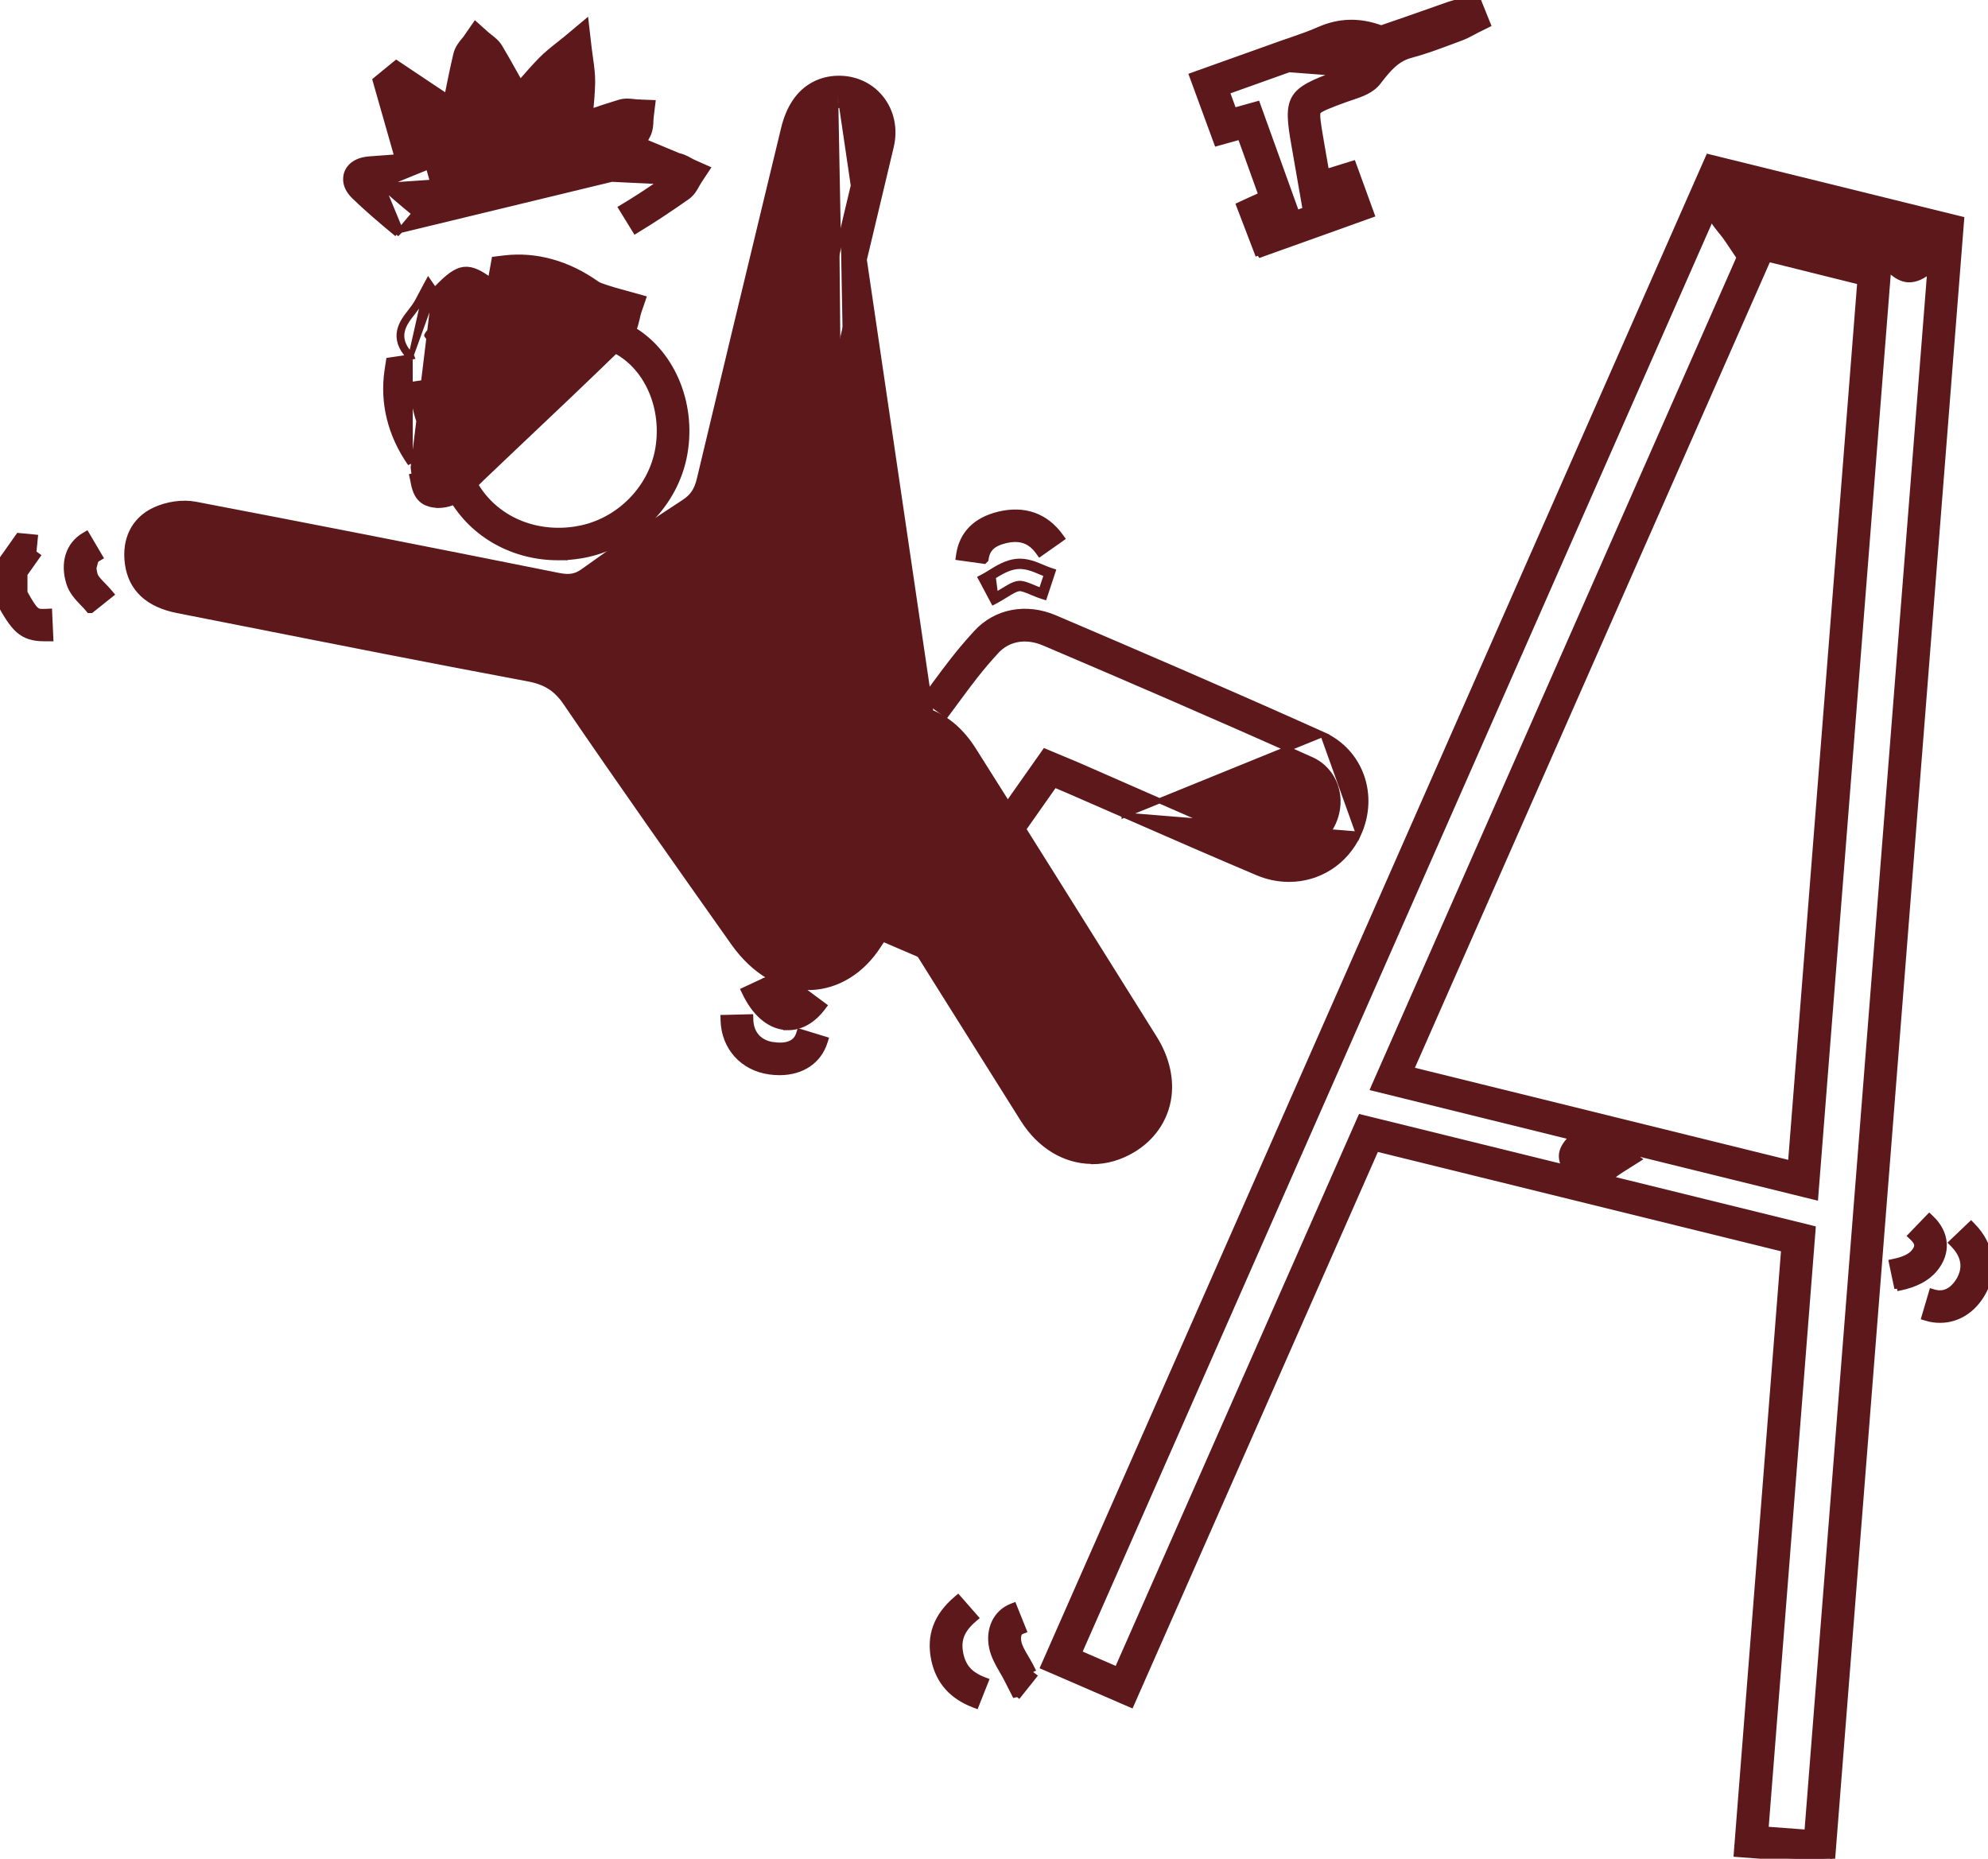 <svg width="77" height="72" viewBox="0 0 77 72" fill="none" xmlns="http://www.w3.org/2000/svg">
<g clip-path="url(#clip0_89_280)">
<path d="M-0.035 23.341L-0.035 23.342C0.239 23.835 0.452 24.188 0.708 24.414C0.972 24.647 1.275 24.74 1.71 24.741V24.741H1.711H1.711H1.711H1.712H1.712H1.712H1.713H1.713H1.713H1.713H1.714H1.714H1.714H1.715H1.715H1.715H1.715H1.716H1.716H1.716H1.717H1.717H1.717H1.717H1.718H1.718H1.718H1.719H1.719H1.719H1.72H1.72H1.72H1.72H1.721H1.721H1.721H1.722H1.722H1.722H1.723H1.723H1.723H1.723H1.724H1.724H1.724H1.725H1.725H1.725H1.726H1.726H1.726H1.726H1.727H1.727H1.727H1.728H1.728H1.728H1.729H1.729H1.729H1.729H1.73H1.73H1.73H1.731H1.731H1.731H1.732H1.732H1.732H1.732H1.733H1.733H1.733H1.734H1.734H1.734H1.735H1.735H1.735H1.735H1.736H1.736H1.736H1.737H1.737H1.737H1.738H1.738H1.738H1.738H1.739H1.739H1.739H1.74H1.74H1.74H1.741H1.741H1.741H1.741H1.742H1.742H1.742H1.743H1.743H1.743H1.744H1.744H1.744H1.744H1.745H1.745H1.745H1.746H1.746H1.746H1.746H1.747H1.747H1.747H1.748H1.748H1.748H1.749H1.749H1.749H1.749H1.75H1.75H1.75H1.751H1.751H1.751H1.751H1.752H1.752H1.752H1.753H1.753H1.753H1.754H1.754H1.754H1.754H1.755H1.755H1.755H1.756H1.756H1.756H1.756H1.757H1.757H1.757H1.758H1.758H1.758H1.759H1.759H1.759H1.759H1.76H1.76H1.76H1.761H1.761H1.761H1.762H1.762H1.762H1.762H1.763H1.763H1.763H1.764H1.764H1.764H1.764H1.765H1.765H1.765H1.766H1.766H1.766H1.766H1.767H1.767H1.767H1.768H1.768H1.768H1.769H1.769H1.769H1.769H1.77H1.77H1.77H1.771H1.771H1.771H1.771H1.772H1.772H1.772H1.773H1.773H1.773H1.774H1.774H1.774H1.774H1.775H1.775H1.775H1.776H1.776H1.776H1.776H1.777H1.777H1.777H1.778H1.778H1.778H1.779H1.779H1.779H1.779H1.78H1.78H1.78H1.781H1.781H1.781H1.781H1.782H1.782H1.782H1.783H1.783H1.783H1.783H1.784H1.784H1.784H1.785H1.785H1.785H1.786H1.786H1.786H1.786H1.787H1.787H1.787H1.788H1.788H1.788H1.788H1.789H1.789H1.789H1.79H1.79H1.79H1.79H1.791H1.791H1.791H1.792H1.792H1.792H1.793H1.793H1.793H1.793H1.794H1.794H1.794H1.795H1.795H1.795H1.795H1.796H1.796H1.796H1.797H1.797H1.797H1.798H1.798H1.798H1.798H1.799H1.799H1.799H1.8H1.8H1.8H1.8H1.801H1.801H1.801H1.802H1.802H1.802H1.803H1.803H1.803H1.803H1.804H1.804H1.804H1.805H1.805H1.805H1.805H1.806H1.806H1.806H1.807H1.807H1.807H1.807H1.808H1.808H1.808H1.809H1.809H1.809H1.81H1.81H1.81H1.81H1.811H1.811H1.811H1.812H1.812H1.812H1.812H1.813H1.813H1.813H1.814H1.814H1.814H1.815H1.815H1.815H1.815H1.816H1.816H1.816H1.817H1.817H1.817H1.817H1.818H1.818H1.818H1.819H1.819H1.819H1.82H1.82H1.82H1.82H1.821H1.821H1.821H1.822H1.822H1.822H1.823H1.823H1.823H1.823H1.824H1.824H1.824H1.825H1.825H1.825H1.825H1.826H1.826H1.826H1.827H1.827H1.827H1.828H1.828H1.828H1.828H1.829H1.829H1.829H1.83H1.83H1.83H1.831H1.831H1.831H1.831H1.832H1.832H1.832H1.833H1.833H1.833H1.833H1.834H1.834H1.834H1.835H1.835H1.835H1.836H1.836H1.836H1.836H1.837H1.837H1.837H1.838H1.838H1.838H1.839H1.839H1.839H1.839H1.84H1.84H1.84H1.841H1.841H1.841H1.842H1.842H1.842H1.842H1.843H1.843H1.843H1.844H1.844H1.844H1.845H1.845H1.845H1.845H1.846H1.846H1.846H1.847H1.847H1.847H1.848H1.848H1.848H1.848H1.849H1.849H1.849H1.85H1.85H1.85H1.851H1.851H1.851H1.851H1.852H1.852H1.852H1.853H1.853H1.853H1.854H1.854H1.854H1.854H1.855H1.855H1.855H1.856H1.856H1.856H1.857H1.857H1.857H1.858H1.858H1.858H1.858H1.859H1.859H1.859H1.86H1.86H1.86H1.861H1.861H1.861H1.861H1.862H1.862H1.862H1.967L1.962 24.637L1.923 23.778L1.919 23.678L1.819 23.683C1.583 23.694 1.499 23.693 1.408 23.62C1.357 23.58 1.302 23.514 1.227 23.401C1.156 23.293 1.073 23.148 0.964 22.954V22.239L1.41 21.608L1.467 21.527L1.387 21.469L1.308 21.412L1.358 20.908L1.368 20.808L1.268 20.798L0.774 20.751L0.716 20.745L0.682 20.793L-0.082 21.875L-0.1 21.901V21.932V23.199V23.224L-0.088 23.247L-0.035 23.341Z" fill="#5C181B" stroke="#5C181B" stroke-width="0.2"/>
<path d="M73.287 8.917L68.387 7.708C68.442 7.82 68.483 7.948 68.483 8.083C68.483 8.399 68.308 8.644 68.128 8.865L72.889 10.048C72.832 9.913 72.814 9.777 72.843 9.642M73.287 8.917L72.843 9.642M73.287 8.917C73.066 9.119 72.897 9.39 72.843 9.642M73.287 8.917L72.843 9.642C72.843 9.642 72.843 9.642 72.843 9.642M70.871 72.1L70.971 72.107L70.979 72.008L75.971 8.572L75.978 8.488L75.895 8.467L66.249 6.089L66.168 6.069L66.134 6.146L40.438 64.477L40.397 64.569L40.49 64.609L43.724 66.009L43.815 66.048L43.855 65.957L53.284 44.566L53.284 44.566L53.311 44.505L69.088 48.393L67.258 71.73L67.251 71.83L67.351 71.838L70.871 72.1ZM70.332 46.268L73.149 10.423C73.194 10.468 73.25 10.522 73.315 10.575C73.463 10.695 73.673 10.824 73.908 10.836L73.909 10.836C74.239 10.85 74.502 10.677 74.747 10.498L69.988 70.974L68.399 70.856L70.219 47.667L70.225 47.583L70.143 47.562L62.357 45.645C62.385 45.623 62.414 45.602 62.443 45.58L62.445 45.579C62.552 45.494 62.67 45.406 62.81 45.319L62.81 45.319L63.348 44.98L63.474 44.9L63.353 44.813L63.038 44.589L70.208 46.357L70.323 46.385L70.332 46.268ZM67.422 9.82L67.438 9.798L53.231 42.047L53.184 42.156L53.299 42.184L60.882 44.055C60.822 44.108 60.777 44.155 60.751 44.183L60.75 44.185C60.557 44.402 60.456 44.626 60.482 44.858C60.494 44.973 60.534 45.094 60.594 45.212L52.778 43.287L52.697 43.267L52.663 43.343L43.265 64.661L41.803 64.028L66.292 8.431C66.311 8.475 66.334 8.518 66.358 8.559C66.431 8.683 66.525 8.801 66.617 8.915C66.622 8.922 66.628 8.929 66.633 8.936L66.634 8.936C66.642 8.947 66.651 8.958 66.661 8.97C66.741 9.069 66.827 9.174 66.906 9.294L66.906 9.294L67.258 9.818L67.339 9.938L67.422 9.82ZM61.608 44.821C61.62 44.83 61.631 44.839 61.644 44.848C61.641 44.85 61.638 44.852 61.635 44.854C61.626 44.844 61.616 44.833 61.607 44.822C61.608 44.822 61.608 44.822 61.608 44.821ZM74.01 9.722C73.999 9.73 73.988 9.738 73.978 9.745C73.977 9.744 73.975 9.742 73.973 9.741C73.981 9.731 73.989 9.721 73.997 9.712C74.001 9.715 74.006 9.719 74.01 9.722ZM72.036 10.925L69.352 45.053L54.663 41.43L68.492 10.043L72.036 10.925ZM67.379 8.099C67.372 8.11 67.363 8.121 67.355 8.132C67.351 8.128 67.348 8.123 67.344 8.118C67.354 8.11 67.364 8.102 67.374 8.094C67.376 8.095 67.378 8.097 67.379 8.099Z" fill="#5C181B" stroke="#5C181B" stroke-width="0.2"/>
<path d="M32.453 3.034C32.149 3.038 31.723 3.109 31.322 3.39C30.918 3.672 30.55 4.159 30.352 4.978L30.352 4.978L29.714 7.622C28.833 11.271 27.956 14.92 27.087 18.569C27.035 18.785 26.967 18.951 26.873 19.089C26.78 19.227 26.657 19.343 26.488 19.453C25.219 20.278 23.945 21.151 22.594 22.122L22.594 22.122C22.447 22.229 22.313 22.29 22.168 22.316C22.022 22.343 21.857 22.335 21.647 22.294C16.251 21.212 11.775 20.336 7.568 19.533C7.077 19.439 6.469 19.524 5.979 19.756C5.187 20.128 4.81 20.895 4.937 21.834L4.937 21.834C5.002 22.32 5.2 22.72 5.528 23.026C5.855 23.331 6.306 23.537 6.87 23.649L6.87 23.649L9.114 24.091L9.115 24.091L9.346 24.137C12.986 24.857 16.743 25.6 20.446 26.293L20.446 26.293C20.796 26.358 21.068 26.457 21.299 26.604C21.529 26.75 21.723 26.949 21.91 27.222C24.029 30.331 26.211 33.419 28.323 36.406L28.401 36.517L28.401 36.517C29.204 37.652 30.262 38.278 31.376 38.251L31.376 38.251C32.431 38.224 33.402 37.618 34.046 36.603L34.046 36.602C34.25 36.276 34.5 35.965 34.769 35.634L34.769 35.634L34.769 35.635L34.77 35.635L34.77 35.635L34.77 35.636L34.77 35.636L34.77 35.636L34.771 35.637L34.771 35.637L34.771 35.637L34.771 35.638L34.772 35.638L34.772 35.638L34.772 35.639L34.772 35.639L34.773 35.639L34.773 35.64L34.773 35.64L34.773 35.64L34.773 35.641L34.774 35.641L34.774 35.642L34.774 35.642L34.774 35.642L34.775 35.643L34.775 35.643L34.775 35.643L34.775 35.644L34.776 35.644L34.776 35.644L34.776 35.645L34.776 35.645L34.776 35.645L34.777 35.646L34.777 35.646L34.777 35.646L34.777 35.647L34.778 35.647L34.778 35.648L34.778 35.648L34.778 35.648L34.779 35.648L34.779 35.649L34.779 35.649L34.779 35.65L34.779 35.65L34.78 35.65L34.78 35.651L34.78 35.651L34.78 35.651L34.781 35.652L34.781 35.652L34.781 35.652L34.781 35.653L34.782 35.653L34.782 35.654L34.782 35.654L34.782 35.654L34.782 35.654L34.783 35.655L34.783 35.655L34.783 35.656L34.783 35.656L34.783 35.656L34.784 35.657L34.784 35.657L34.784 35.657L34.785 35.658L34.785 35.658L34.785 35.658L34.785 35.659L34.785 35.659L34.786 35.66L34.786 35.66L34.786 35.66L34.786 35.66L34.786 35.661L34.787 35.661L34.787 35.662L34.787 35.662L34.787 35.662L34.788 35.663L34.788 35.663L34.788 35.663L34.788 35.664L34.789 35.664L34.789 35.664L34.789 35.665L34.789 35.665L34.789 35.665L34.79 35.666L34.79 35.666L34.79 35.666L34.79 35.667L34.791 35.667L34.791 35.668L34.791 35.668L34.791 35.668L34.792 35.669L34.792 35.669L34.792 35.669L34.792 35.67L34.792 35.67L34.793 35.67L34.793 35.671L34.793 35.671L34.793 35.671L34.794 35.672L34.794 35.672L34.794 35.672L34.794 35.673L34.794 35.673L34.795 35.673L34.795 35.674L34.795 35.674L34.795 35.675L34.796 35.675L34.796 35.675L34.796 35.676L34.796 35.676L34.797 35.676L34.797 35.677L34.797 35.677L34.797 35.677L34.797 35.678L34.798 35.678L34.798 35.678L34.798 35.679L34.798 35.679L34.799 35.679L34.799 35.68L34.799 35.68L34.799 35.681L34.8 35.681L34.8 35.681L34.8 35.682L34.8 35.682L34.8 35.682L34.801 35.683L34.801 35.683L34.801 35.683L34.801 35.684L34.802 35.684L34.802 35.684L34.802 35.685L34.802 35.685L34.803 35.685L34.803 35.686L34.803 35.686L34.803 35.687L34.803 35.687L34.804 35.687L34.804 35.688L34.804 35.688L34.804 35.688L34.805 35.689L34.805 35.689L34.805 35.689L34.805 35.69L34.806 35.69L34.806 35.69L34.806 35.691L34.806 35.691L34.806 35.691L34.807 35.692L34.807 35.692L34.807 35.693L34.807 35.693L34.808 35.693L34.808 35.694L34.808 35.694L34.808 35.694L34.809 35.695L34.809 35.695L34.809 35.695L34.809 35.696L34.809 35.696L34.81 35.696L34.81 35.697L34.81 35.697L34.81 35.697L34.811 35.698L34.811 35.698L36.442 38.303C37.501 39.994 38.561 41.681 39.624 43.368C40.276 44.404 41.252 44.975 42.275 44.986L42.288 44.995H42.318C42.85 44.995 43.389 44.843 43.898 44.534L43.898 44.534C44.624 44.091 45.102 43.414 45.251 42.621L45.251 42.621C45.395 41.845 45.205 40.996 44.73 40.231L44.73 40.231C41.977 35.827 39.746 32.268 37.701 29.031L37.701 29.031C37.262 28.338 36.695 27.841 36.054 27.589L32.455 3.134M32.453 3.034C32.453 3.034 32.453 3.034 32.453 3.034L32.455 3.134M32.453 3.034C32.453 3.034 32.453 3.034 32.453 3.034L32.455 3.134M32.453 3.034C33.103 3.02 33.71 3.29 34.112 3.783L34.112 3.783C34.533 4.298 34.682 4.987 34.519 5.677C33.902 8.283 33.277 10.889 32.648 13.49M32.455 3.134C33.076 3.121 33.653 3.378 34.035 3.846C34.434 4.336 34.578 4.993 34.421 5.654C33.805 8.259 33.18 10.865 32.55 13.467M32.648 13.49L32.55 13.467M32.648 13.49C32.648 13.49 32.648 13.49 32.648 13.49M32.648 13.49L32.648 13.49M32.55 13.467L32.648 13.49M32.55 13.467L31.808 16.558C31.762 16.747 31.719 16.935 31.677 17.124L32.648 13.49M32.648 13.49L31.905 16.581L31.905 16.581C31.859 16.769 31.817 16.956 31.775 17.145C31.753 17.239 31.732 17.334 31.71 17.43M32.648 13.49L31.71 17.43M31.71 17.43C31.563 18.086 31.406 18.772 31.205 19.437C31.147 19.628 31.134 19.78 31.166 19.93C31.198 20.083 31.279 20.244 31.425 20.449C31.425 20.449 31.425 20.449 31.425 20.449L31.343 20.507C32.355 21.916 33.364 23.359 34.347 24.767L31.71 17.43ZM37.265 37.799L37.35 37.745L35.713 35.14L35.713 35.139C35.625 35.001 35.533 34.862 35.42 34.699C35.42 34.699 35.42 34.698 35.42 34.698L34.925 33.965V33.69L34.746 33.921L34.377 34.398L34.377 34.398L34.376 34.399C34.273 34.537 34.168 34.666 34.063 34.796C34.032 34.834 34.001 34.873 33.97 34.911L33.968 34.914C33.67 35.281 33.385 35.633 33.134 36.028M37.265 37.799L30.746 7.862C30.548 8.687 30.349 9.512 30.151 10.337C29.472 13.16 28.793 15.981 28.124 18.804C27.962 19.489 27.635 19.962 27.07 20.329C25.817 21.144 24.555 22.01 23.214 22.971L23.214 22.971C22.677 23.353 22.123 23.46 21.426 23.323L21.426 23.323C16.03 22.241 11.559 21.365 7.357 20.562L7.357 20.562C7.089 20.511 6.711 20.563 6.425 20.7L6.424 20.701C6.241 20.786 6.116 20.909 6.044 21.066C5.97 21.225 5.946 21.429 5.981 21.682L5.981 21.683C6.006 21.87 6.06 22.051 6.208 22.209C6.357 22.367 6.613 22.513 7.065 22.603L9.31 23.045L9.31 23.045C13.017 23.779 16.854 24.534 20.631 25.242L20.631 25.243C21.601 25.427 22.25 25.836 22.783 26.62C24.927 29.761 27.132 32.881 29.268 35.899L29.186 35.957L29.268 35.899C29.872 36.754 30.613 37.191 31.342 37.179C32.021 37.163 32.675 36.75 33.134 36.028M37.265 37.799L37.35 37.745C37.58 38.112 37.81 38.478 38.04 38.845C38.869 40.167 39.699 41.489 40.532 42.807L40.532 42.807C40.886 43.37 41.338 43.724 41.819 43.863C42.3 44.001 42.821 43.929 43.325 43.62L43.325 43.62C43.798 43.334 44.092 42.915 44.186 42.417C44.281 41.901 44.155 41.334 43.809 40.775C41.057 36.371 38.826 32.816 36.781 29.58L36.781 29.58C36.333 28.869 35.738 28.478 35.115 28.446C34.48 28.418 33.831 28.759 33.298 29.446L33.298 29.446C32.977 29.858 32.661 30.269 32.344 30.681L32.343 30.682L32.343 30.682L31.939 31.206L31.879 31.284L31.8 31.225L31.11 30.705L31.029 30.644L31.091 30.564L31.494 30.041C31.653 29.834 31.812 29.627 31.972 29.42C32.132 29.213 32.291 29.006 32.449 28.8L32.45 28.799C33.148 27.903 34.044 27.393 34.994 27.384L33.901 25.819L33.901 25.819C32.807 24.248 31.674 22.63 30.542 21.046C30.212 20.588 29.902 19.988 30.171 19.117C30.359 18.497 30.509 17.843 30.655 17.206L30.66 17.184L30.66 17.183L30.66 17.183C30.725 16.896 30.79 16.608 30.86 16.324C30.86 16.324 30.86 16.323 30.86 16.323L31.602 13.233L31.602 13.233C32.232 10.632 32.857 8.03 33.473 5.425L33.473 5.424C33.563 5.051 33.488 4.694 33.277 4.443L33.276 4.442C33.082 4.203 32.791 4.064 32.474 4.084L32.47 4.084L32.47 4.084C32.362 4.086 32.164 4.09 31.957 4.227C31.752 4.362 31.523 4.639 31.384 5.218L31.384 5.218L30.746 7.862L37.265 37.799ZM33.134 36.028C33.135 36.028 33.135 36.028 33.135 36.028L33.219 36.082L33.134 36.028Z" fill="#5C181B" stroke="#5C181B" stroke-width="0.2"/>
<path d="M43.541 31.576L43.541 31.575C42.791 31.245 42.041 30.919 41.29 30.593L41.289 30.593C41.214 30.56 41.135 30.527 41.054 30.494C40.986 30.465 40.916 30.436 40.847 30.406L39.726 32.001L39.669 32.082L39.587 32.026L38.875 31.536L38.792 31.479L38.85 31.396L40.422 29.164L40.468 29.098L40.542 29.129L41.158 29.387C41.211 29.409 41.264 29.431 41.316 29.452C41.455 29.51 41.59 29.567 41.723 29.623L41.724 29.623C42.475 29.95 43.227 30.28 43.978 30.611L44.148 30.686C45.779 31.401 47.46 32.138 49.121 32.839L49.121 32.839C50.118 33.26 51.197 32.847 51.639 31.88C52.083 30.909 51.703 29.829 50.79 29.42L50.79 29.42C47.11 27.768 43.494 26.214 40.443 24.913L40.442 24.913C39.733 24.61 39.047 24.736 38.593 25.228C37.966 25.912 37.596 26.413 37.083 27.108L37.076 27.117L37.076 27.117L36.707 27.616L36.648 27.695L36.568 27.637L35.869 27.126L35.788 27.066L35.847 26.985L36.216 26.488C36.216 26.488 36.216 26.488 36.216 26.488C36.729 25.792 37.14 25.239 37.808 24.509L37.808 24.509C38.577 23.672 39.752 23.452 40.868 23.931C43.925 25.236 47.546 26.79 51.237 28.448L43.541 31.576ZM43.541 31.576C43.7 31.645 43.859 31.715 44.019 31.785C45.557 32.457 47.134 33.147 48.7 33.808C49.107 33.981 49.52 34.061 49.924 34.061H49.933C51.066 34.061 52.113 33.416 52.62 32.311L52.62 32.311M43.541 31.576L52.62 32.311M52.62 32.311C53.305 30.804 52.706 29.107 51.237 28.448L52.62 32.311Z" fill="#5C181B" stroke="#5C181B" stroke-width="0.2"/>
<path d="M16.839 11.24L16.928 11.148L16.928 11.148C17.138 10.932 17.318 10.764 17.486 10.645C17.654 10.526 17.814 10.454 17.983 10.437C18.294 10.405 18.599 10.566 18.995 10.858L19.129 10.114L19.142 10.041L19.215 10.032L19.537 9.993L19.537 9.993C20.767 9.848 22.002 10.196 23.113 10.985C23.199 11.043 23.335 11.091 23.499 11.143C23.499 11.143 23.499 11.143 23.499 11.143L23.581 11.169L23.582 11.169L23.582 11.169C23.727 11.217 23.87 11.256 24.019 11.297C24.055 11.307 24.092 11.317 24.129 11.327L24.129 11.327L24.824 11.52L24.926 11.549L24.892 11.649L24.744 12.077C24.72 12.155 24.699 12.236 24.682 12.319L24.682 12.322L24.682 12.322L24.68 12.328C24.621 12.585 24.546 12.907 24.299 13.152L24.298 13.152C22.834 14.578 21.332 16.003 19.873 17.381L18.672 18.523L18.452 18.74C18.239 18.959 18.006 19.19 17.718 19.372C17.518 19.5 17.238 19.577 16.97 19.577H16.929L16.924 19.572C16.746 19.566 16.57 19.524 16.422 19.433L16.421 19.432C16.105 19.232 16.038 18.865 15.992 18.612L15.99 18.602L15.99 18.599L15.99 18.599C15.982 18.547 15.969 18.491 15.957 18.441C15.957 18.441 15.957 18.441 15.957 18.441L16.054 18.416C16.033 18.337 16.023 18.251 16.013 18.165C16.011 18.144 16.009 18.124 16.006 18.103L16.839 11.24ZM16.839 11.24L16.683 11.014L16.59 10.88L16.512 11.024L16.174 11.66L16.174 11.66C16.092 11.814 15.988 11.95 15.88 12.087L15.88 12.087L15.876 12.092C15.735 12.271 15.543 12.515 15.48 12.809C15.414 13.117 15.492 13.462 15.85 13.831M16.839 11.24L15.924 13.763M15.924 13.763C15.242 13.063 15.672 12.514 15.958 12.149C16.067 12.011 16.175 11.87 16.262 11.707L16.548 11.171L16.518 11.128L15.924 13.763ZM15.924 13.763C15.934 13.773 15.945 13.794 15.955 13.821L15.853 13.836M15.853 13.836C15.852 13.835 15.852 13.834 15.851 13.833C15.851 13.832 15.85 13.831 15.85 13.831M15.853 13.836C15.855 13.841 15.858 13.848 15.862 13.858C15.87 13.878 15.877 13.904 15.885 13.932M15.853 13.836L15.127 13.943L15.054 13.954L15.043 14.027L14.995 14.34L14.995 14.341C14.806 15.603 15.118 16.856 15.889 17.959C15.888 17.955 15.888 17.953 15.888 17.953C15.888 17.953 15.888 17.953 15.888 17.954L15.885 13.932M15.85 13.831C15.851 13.831 15.851 13.832 15.852 13.833L15.852 13.833L15.853 13.834C15.853 13.834 15.852 13.833 15.852 13.833C15.85 13.831 15.849 13.829 15.849 13.829C15.849 13.829 15.849 13.83 15.85 13.831ZM15.885 13.932L15.142 14.042L15.885 13.932ZM16.475 19.348C16.197 19.172 16.136 18.846 16.088 18.584L16.965 19.473C16.788 19.473 16.614 19.434 16.475 19.348ZM16.014 14.879L17.101 14.72L17.219 14.703L17.182 14.59L17.022 14.107C17.004 14.047 16.99 13.982 16.974 13.914C16.972 13.904 16.97 13.893 16.968 13.883L16.967 13.882C16.966 13.875 16.964 13.867 16.962 13.859C16.908 13.623 16.84 13.327 16.616 13.097L16.616 13.097C16.567 13.046 16.542 13.012 16.53 12.992C16.53 12.991 16.53 12.991 16.531 12.99C16.541 12.971 16.555 12.948 16.574 12.92C16.587 12.901 16.602 12.881 16.617 12.861C16.715 13.001 16.825 13.136 16.968 13.249C17.241 13.469 17.585 13.433 17.821 13.408L17.827 13.407L17.827 13.407L17.829 13.407C17.89 13.399 17.959 13.395 18.007 13.395H18.485H18.595L18.584 13.286L18.541 12.818V12.818V12.818V12.817V12.817V12.817V12.816V12.816V12.816V12.815V12.815V12.815V12.814V12.814V12.814V12.813V12.813V12.813V12.812V12.812V12.812V12.811V12.811V12.811V12.81V12.81V12.81V12.809V12.809V12.809V12.808V12.808V12.808V12.807V12.807V12.807V12.806V12.806V12.806V12.805V12.805V12.805V12.804V12.804V12.804V12.803V12.803V12.803V12.802V12.802V12.802V12.801V12.801V12.801V12.8V12.8V12.8V12.799V12.799V12.799V12.798V12.798V12.798V12.797V12.797V12.797V12.796V12.796V12.796V12.795V12.795V12.795V12.794V12.794V12.794V12.793V12.793V12.793V12.792V12.792V12.792V12.791V12.791V12.791V12.79V12.79V12.79V12.789V12.789V12.789V12.788V12.788V12.788V12.787V12.787V12.787V12.786V12.786V12.786V12.785V12.785V12.785V12.784V12.784V12.784V12.783V12.783V12.783V12.782V12.782V12.782V12.781V12.781V12.781V12.78V12.78V12.78V12.779V12.779V12.779V12.778V12.778V12.778V12.777V12.777V12.777V12.776V12.776V12.776V12.775V12.775V12.775V12.774V12.774V12.774V12.773V12.773V12.773V12.772V12.772V12.771V12.771V12.771V12.771V12.77V12.77V12.77V12.769V12.769V12.768V12.768V12.768V12.768V12.767V12.767V12.766V12.766V12.766V12.765V12.765V12.765V12.764V12.764V12.764V12.763V12.763V12.763V12.762V12.762V12.762V12.761V12.761V12.761V12.76V12.76V12.76V12.759V12.759V12.759V12.758V12.758V12.758V12.757V12.757V12.757V12.756V12.756V12.756V12.755V12.755V12.755V12.754V12.754V12.754V12.753V12.753V12.753V12.752V12.752V12.752V12.751V12.751V12.751V12.75V12.75V12.749V12.749V12.749V12.748V12.748V12.748V12.748V12.747V12.747V12.746V12.746V12.746V12.745V12.745V12.745V12.744V12.744V12.744V12.743V12.743V12.743V12.742V12.742V12.742V12.741V12.741V12.741V12.74V12.74V12.74V12.739V12.739V12.739V12.738V12.738V12.738V12.737V12.737V12.737V12.736V12.736V12.736V12.735V12.735V12.735V12.734V12.734V12.734V12.733V12.733V12.732V12.732V12.732V12.732V12.731V12.731V12.73V12.73V12.73V12.729V12.729V12.729V12.729V12.728V12.728V12.727V12.727V12.727V12.726V12.726V12.726V12.725V12.725V12.725V12.724V12.724V12.724V12.723V12.723V12.723V12.722V12.722V12.722V12.721V12.721V12.721V12.72V12.72V12.72V12.719V12.719V12.719V12.718V12.718V12.718V12.717V12.717V12.717V12.716V12.716V12.716V12.715V12.715V12.715V12.714V12.714V12.713V12.713V12.713V12.713V12.712V12.712V12.711V12.711V12.711V12.71V12.71V12.71V12.71V12.709V12.709V12.709V12.708V12.708V12.707V12.707V12.707V12.706V12.706V12.706V12.705V12.705V12.705V12.704V12.704V12.704V12.703V12.703V12.703V12.702V12.702V12.702V12.701V12.701V12.701V12.7V12.7V12.7V12.699V12.699V12.699V12.698V12.698V12.698V12.697V12.697V12.697V12.696V12.696V12.696V12.695V12.695V12.695V12.694V12.694V12.694V12.693V12.693V12.693V12.692V12.692V12.692V12.691V12.691V12.691V12.69V12.69V12.69V12.689V12.689V12.689V12.688V12.688V12.688V12.687V12.687V12.687V12.686V12.686V12.686V12.685V12.685V12.685V12.684V12.684V12.684V12.683V12.683V12.682V12.682V12.682V12.681V12.681V12.681V12.681V12.68V12.68V12.68V12.679V12.679V12.678V12.678V12.678V12.678V12.677V12.677V12.677V12.676V12.676V12.675V12.675V12.675V12.675V12.674V12.674V12.674V12.673V12.673V12.672V12.672V12.672V12.671V12.671V12.671V12.671V12.67V12.67V12.669V12.669V12.669V12.668V12.668V12.668V12.668V12.667V12.667V12.667V12.666V12.666V12.666V12.665V12.665V12.665V12.664V12.664V12.664V12.663V12.663V12.663V12.662V12.662V12.662V12.661V12.661V12.661V12.66V12.66V12.66V12.659V12.659V12.659V12.658V12.658V12.658V12.657V12.657V12.657V12.656V12.656V12.656V12.655V12.655V12.655V12.654V12.654V12.654V12.653V12.653V12.653V12.652V12.652V12.652V12.651V12.651L18.541 12.644C18.541 12.454 18.541 12.191 18.398 11.948C18.301 11.781 18.177 11.64 18.058 11.516C18.061 11.512 18.065 11.509 18.068 11.506C18.072 11.509 18.076 11.511 18.081 11.514C18.113 11.533 18.151 11.558 18.193 11.587C18.276 11.646 18.368 11.715 18.437 11.769L18.437 11.769L18.438 11.769C18.665 11.942 18.934 11.978 19.127 12.003C19.188 12.012 19.245 12.02 19.296 12.032C19.296 12.032 19.296 12.032 19.296 12.032L19.743 12.135L19.845 12.158L19.864 12.055L20.049 11.018C20.885 11.001 21.701 11.284 22.49 11.844C22.704 11.998 22.939 12.075 23.14 12.141C23.148 12.144 23.156 12.147 23.164 12.149L23.242 12.175C23.355 12.213 23.469 12.247 23.585 12.28C23.58 12.298 23.574 12.316 23.568 12.332C23.561 12.353 23.554 12.37 23.548 12.383C23.543 12.392 23.541 12.396 23.54 12.397C22.16 13.741 20.742 15.085 19.361 16.393C19.283 16.467 19.206 16.54 19.128 16.614L19.128 16.614L17.925 17.756L17.925 17.756L17.924 17.757C17.899 17.781 17.874 17.806 17.848 17.832C17.794 17.884 17.737 17.939 17.684 17.995C17.496 18.185 17.327 18.355 17.144 18.472C17.13 18.48 17.102 18.49 17.066 18.499C17.063 18.5 17.06 18.501 17.057 18.502C17.049 18.467 17.043 18.433 17.038 18.405L17.038 18.405L17.037 18.399C17.031 18.372 17.025 18.343 17.019 18.314C17.009 18.268 17 18.221 16.989 18.178C16.978 18.132 16.974 18.077 16.97 18.016L16.97 18.014L16.97 18.014L16.969 18.012C16.969 18.005 16.968 17.997 16.967 17.99C16.951 17.819 16.928 17.585 16.778 17.372C16.234 16.593 15.972 15.74 16.014 14.879Z" fill="#5C181B" stroke="#5C181B" stroke-width="0.2"/>
<path d="M17.427 19.19L17.515 19.141L18.271 18.716L18.357 18.667L18.407 18.753C19.169 20.078 20.715 20.763 22.358 20.482L22.358 20.481C23.931 20.214 25.214 18.937 25.48 17.386C25.747 15.815 25.078 14.265 23.868 13.606L23.779 13.558L23.828 13.47L24.245 12.719L24.293 12.632L24.38 12.679C25.995 13.557 26.873 15.568 26.528 17.562C26.186 19.553 24.547 21.178 22.535 21.524L22.535 21.524C22.231 21.576 21.927 21.603 21.628 21.603L17.427 19.19ZM17.427 19.19L17.478 19.278C18.321 20.743 19.89 21.602 21.624 21.603L17.427 19.19Z" fill="#5C181B" stroke="#5C181B" stroke-width="0.2"/>
<path d="M52.957 2.021C52.992 2.031 53.026 2.042 53.061 2.054C52.907 2.222 52.761 2.405 52.611 2.597C52.537 2.695 52.292 2.777 52.082 2.847C52.07 2.851 52.058 2.855 52.047 2.859L49.685 2.679C49.854 2.619 50.024 2.559 50.197 2.498C50.238 2.484 50.279 2.47 50.32 2.456C50.711 2.319 51.111 2.18 51.5 2.009M52.957 2.021C52.982 1.993 53.007 1.966 53.032 1.939C52.492 1.767 52.002 1.791 51.5 2.009M52.957 2.021C52.811 2.182 52.672 2.356 52.532 2.536L52.531 2.537C52.523 2.548 52.504 2.564 52.469 2.585C52.435 2.606 52.392 2.626 52.343 2.647C52.253 2.684 52.15 2.719 52.05 2.752C52.038 2.756 52.026 2.76 52.015 2.764L52.015 2.764L52.014 2.765L52.013 2.765C51.927 2.795 51.84 2.825 51.741 2.859L51.741 2.859L51.739 2.86C51.3 3.02 50.956 3.156 50.696 3.298C50.434 3.44 50.247 3.593 50.13 3.794C50.013 3.995 49.972 4.232 49.979 4.526C49.986 4.819 50.04 5.179 50.121 5.632C50.121 5.632 50.121 5.632 50.121 5.632L50.516 7.899L50.535 8.011L50.644 7.977L51.76 7.632L51.779 7.684L49.353 8.553L49.329 8.488L50.091 8.14L50.175 8.102L50.144 8.015L48.737 4.109L48.706 4.021L48.617 4.046L47.794 4.275L47.53 3.555L49.719 2.773C49.719 2.773 49.719 2.773 49.719 2.773C49.888 2.713 50.057 2.653 50.23 2.593L50.23 2.593C50.271 2.579 50.312 2.564 50.354 2.55C50.744 2.414 51.147 2.273 51.54 2.101M52.957 2.021C52.457 1.871 52.004 1.899 51.54 2.101M51.5 2.009L51.54 2.101C51.54 2.101 51.54 2.101 51.54 2.101M51.5 2.009L51.54 2.101C51.54 2.101 51.54 2.101 51.54 2.101M51.379 6.645L51.173 5.457C51.173 5.457 51.173 5.456 51.173 5.456C51.166 5.418 51.16 5.38 51.154 5.343C51.109 5.084 51.072 4.862 51.052 4.687C51.04 4.586 51.035 4.504 51.037 4.441C51.039 4.375 51.049 4.343 51.056 4.331C51.063 4.319 51.088 4.293 51.147 4.258C51.203 4.223 51.278 4.186 51.374 4.144C51.565 4.061 51.822 3.966 52.129 3.854L52.129 3.854C52.197 3.829 52.273 3.804 52.352 3.778L52.352 3.778C52.36 3.775 52.368 3.773 52.376 3.77C52.712 3.658 53.126 3.52 53.385 3.186L53.385 3.186C53.798 2.648 54.114 2.285 54.647 2.144L54.647 2.144C55.182 2.001 55.694 1.811 56.188 1.626L56.189 1.626L56.566 1.485C56.742 1.422 56.895 1.342 57.039 1.264C57.039 1.264 57.039 1.264 57.039 1.264L57.123 1.219L57.206 1.175L57.561 1L57.644 0.959L57.609 0.873L57.24 -0.042L57.208 -0.123L57.123 -0.101L56.577 0.04C56.428 0.075 56.278 0.114 56.131 0.163L56.131 0.163L56.129 0.163C55.962 0.221 55.796 0.28 55.63 0.339L55.63 0.339C55.463 0.398 55.298 0.457 55.131 0.515L55.13 0.515C54.658 0.683 54.185 0.846 53.708 1.009L53.708 1.009L53.705 1.01C53.671 1.022 53.616 1.042 53.566 1.059C53.54 1.067 53.517 1.074 53.5 1.079C53.497 1.08 53.495 1.081 53.492 1.081C52.667 0.778 51.885 0.794 51.108 1.132L51.108 1.132L51.107 1.132C50.749 1.292 50.38 1.419 49.985 1.556C49.949 1.568 49.914 1.58 49.879 1.592C49.7 1.653 49.526 1.713 49.351 1.778L46.252 2.885L46.157 2.919L46.192 3.014L47.095 5.474L47.127 5.56L47.216 5.535L48.034 5.307L48.839 7.546L48.063 7.902L47.978 7.942L48.011 8.029L48.693 9.811L48.76 9.785L48.816 9.873L53.048 8.358L53.143 8.324L53.109 8.23L52.449 6.414L52.416 6.324L52.325 6.352L51.379 6.645Z" fill="#5C181B" stroke="#5C181B" stroke-width="0.2"/>
<path d="M15.513 8.922L15.434 9L15.421 9.013L15.349 8.947L15.3 9.006C14.674 8.49 14.172 8.051 13.727 7.623L13.727 7.623C13.532 7.435 13.439 7.253 13.405 7.09C13.372 6.927 13.398 6.793 13.428 6.704L13.429 6.702L13.429 6.702C13.462 6.608 13.53 6.484 13.667 6.377C13.803 6.27 14.002 6.184 14.287 6.159L14.287 6.159C14.581 6.134 14.879 6.113 15.182 6.092C15.247 6.087 15.312 6.083 15.377 6.078L14.547 3.166L14.529 3.102L14.579 3.061L15.291 2.477L15.349 2.43L15.41 2.471L17.309 3.74C17.311 3.73 17.314 3.72 17.316 3.71C17.427 3.159 17.533 2.632 17.658 2.106L17.658 2.106C17.716 1.862 17.866 1.678 17.974 1.55L17.976 1.547L17.976 1.547C18.009 1.511 18.039 1.473 18.061 1.438L18.064 1.433L18.064 1.433L18.346 1.025L18.411 0.932L18.495 1.007L18.863 1.337C18.895 1.365 18.932 1.393 18.971 1.423L18.972 1.424C18.976 1.427 18.981 1.431 18.985 1.434C19.104 1.526 19.259 1.646 19.37 1.834C19.582 2.191 19.785 2.554 19.998 2.936C20.047 3.024 20.097 3.112 20.147 3.202C20.408 2.902 20.661 2.613 20.931 2.334L20.931 2.334C21.157 2.102 21.405 1.905 21.639 1.721C21.689 1.68 21.739 1.64 21.789 1.6L21.789 1.6C21.839 1.561 21.888 1.521 21.938 1.481C21.938 1.481 21.938 1.481 21.938 1.481L22.558 0.962L22.7 0.843L22.721 1.028L22.813 1.83L22.813 1.832L22.813 1.832C22.821 1.915 22.833 1.997 22.846 2.082C22.852 2.125 22.858 2.169 22.864 2.214C22.866 2.229 22.869 2.244 22.87 2.258C22.912 2.553 22.956 2.867 22.952 3.191L22.952 3.192C22.944 3.567 22.913 3.938 22.876 4.324C23.256 4.193 23.62 4.072 23.991 3.961C24.201 3.898 24.401 3.92 24.551 3.937C24.56 3.938 24.568 3.939 24.577 3.94C24.601 3.942 24.62 3.945 24.637 3.947C24.663 3.95 24.683 3.952 24.706 3.952H24.709L24.709 3.953L25.178 3.97L25.287 3.974L25.274 4.082L25.218 4.54C25.216 4.558 25.215 4.578 25.214 4.601L25.214 4.603C25.213 4.624 25.212 4.648 25.209 4.672C25.205 4.827 25.196 5.034 25.095 5.239L25.095 5.239C24.978 5.47 24.852 5.697 24.721 5.93C25.227 5.954 25.699 5.978 26.168 6.013L26.168 6.013C26.4 6.032 26.585 6.132 26.721 6.21M15.513 8.922L26.722 6.211C26.722 6.211 26.722 6.211 26.721 6.21M15.513 8.922L15.504 8.915L15.983 8.345L16.048 8.268L15.97 8.204C15.517 7.833 15.135 7.504 14.796 7.191M15.513 8.922L14.796 7.191M26.721 6.21C26.739 6.22 26.759 6.23 26.779 6.241L26.78 6.241C26.799 6.251 26.819 6.262 26.838 6.272L27.299 6.477L27.407 6.525L27.342 6.623L27.064 7.044L27.064 7.045C27.041 7.079 27.021 7.114 27 7.154L26.999 7.157L26.999 7.157C26.996 7.163 26.993 7.168 26.99 7.174C26.914 7.311 26.814 7.494 26.622 7.632L26.621 7.633L26.621 7.633C25.891 8.145 25.277 8.55 24.692 8.903L24.608 8.955L24.555 8.87L24.104 8.136L24.051 8.05L24.138 7.998C24.596 7.724 25.072 7.414 25.614 7.039C25.25 7.015 24.876 6.998 24.48 6.981L24.48 6.981L23.095 6.913L22.933 6.905L23.013 6.763L23.355 6.158L23.356 6.158C23.447 5.999 23.534 5.848 23.616 5.707C23.616 5.707 23.616 5.706 23.617 5.706L23.634 5.676C23.759 5.46 23.872 5.263 23.977 5.07M26.721 6.21L23.977 5.07M14.796 7.191C15.047 7.173 15.302 7.157 15.565 7.14L15.566 7.14L16.638 7.067L16.761 7.059L16.727 6.94L15.92 4.098L17.921 5.436L18.046 5.519L18.075 5.373L18.34 4.059L18.34 4.059C18.352 4 18.363 3.942 18.375 3.884C18.457 3.467 18.537 3.068 18.625 2.675C18.832 3.032 19.036 3.399 19.253 3.792L19.253 3.792L19.882 4.925L19.951 5.049L20.045 4.943L20.453 4.479L20.453 4.479C20.592 4.32 20.722 4.17 20.852 4.019L20.853 4.019L20.853 4.019C21.14 3.684 21.411 3.368 21.699 3.075L21.7 3.075C21.755 3.018 21.813 2.962 21.874 2.907C21.881 2.999 21.884 3.089 21.884 3.176C21.88 3.545 21.841 3.929 21.8 4.338L14.796 7.191ZM23.977 5.07C23.658 5.172 23.332 5.283 22.993 5.4L22.993 5.401L21.808 5.804L21.663 5.854L21.676 5.701L21.732 5.045C21.732 5.045 21.732 5.045 21.732 5.044C21.75 4.824 21.771 4.609 21.793 4.407L23.977 5.07Z" fill="#5C181B" stroke="#5C181B" stroke-width="0.2"/>
<path d="M37.715 66.045L37.808 66.08L37.844 65.988L38.161 65.19L38.198 65.096L38.104 65.06C37.836 64.956 37.642 64.831 37.501 64.674C37.361 64.518 37.269 64.324 37.215 64.076C37.157 63.803 37.168 63.572 37.248 63.36C37.329 63.147 37.483 62.945 37.729 62.735L37.806 62.669L37.739 62.593L37.171 61.944L37.106 61.87L37.031 61.934C36.647 62.261 36.382 62.618 36.237 63.012C36.093 63.407 36.072 63.834 36.169 64.293L36.169 64.294C36.35 65.141 36.861 65.716 37.715 66.045Z" fill="#5C181B" stroke="#5C181B" stroke-width="0.2"/>
<path d="M38.076 21.735L38.125 21.742L38.16 21.707L38.164 21.703L38.188 21.679L38.193 21.646C38.221 21.451 38.29 21.308 38.405 21.199C38.522 21.088 38.695 21.003 38.946 20.943C39.231 20.876 39.469 20.88 39.672 20.951C39.875 21.021 40.054 21.162 40.214 21.385L40.272 21.466L40.353 21.409L41.06 20.911L41.143 20.852L41.084 20.77C40.798 20.374 40.447 20.1 40.04 19.955C39.634 19.811 39.18 19.799 38.691 19.916L38.691 19.916C38.242 20.024 37.881 20.211 37.617 20.479C37.352 20.747 37.19 21.09 37.131 21.502L37.117 21.601L37.216 21.615L38.076 21.735Z" fill="#5C181B" stroke="#5C181B" stroke-width="0.2"/>
<path d="M29.806 41.521L29.807 41.521C29.941 41.539 30.067 41.548 30.193 41.548C31.054 41.548 31.719 41.114 31.956 40.357L31.986 40.261L31.889 40.232L31.06 39.978L30.965 39.949L30.936 40.044C30.866 40.265 30.723 40.38 30.547 40.438C30.367 40.498 30.152 40.496 29.955 40.468L29.941 40.568L29.955 40.469C29.68 40.431 29.465 40.319 29.317 40.154C29.17 39.989 29.084 39.764 29.078 39.488L29.075 39.388L28.975 39.39L28.107 39.412L28.007 39.414L28.009 39.514C28.032 40.568 28.759 41.377 29.806 41.521Z" fill="#5C181B" stroke="#5C181B" stroke-width="0.2"/>
<path d="M74.547 50.941L74.519 51.036L74.614 51.065C74.793 51.12 74.968 51.142 75.142 51.142C75.826 51.142 76.439 50.757 76.818 50.073C77.302 49.203 77.147 48.228 76.412 47.474L76.343 47.403L76.271 47.471L75.646 48.068L75.573 48.138L75.644 48.21C75.914 48.486 76.014 48.743 76.03 48.967C76.045 49.192 75.976 49.394 75.884 49.559C75.824 49.664 75.713 49.827 75.551 49.944C75.392 50.057 75.183 50.127 74.914 50.049L74.818 50.021L74.79 50.117L74.547 50.941Z" fill="#5C181B" stroke="#5C181B" stroke-width="0.2"/>
<path d="M73.455 49.822L73.556 49.812L73.573 49.895C74.191 49.768 74.644 49.532 74.945 49.17L74.945 49.17C75.207 48.855 75.329 48.502 75.302 48.152C75.276 47.801 75.104 47.463 74.798 47.175L74.726 47.107L74.657 47.178L74.058 47.8L73.988 47.873L74.062 47.943C74.186 48.059 74.234 48.147 74.241 48.222C74.248 48.294 74.218 48.381 74.118 48.502L74.118 48.502C73.993 48.655 73.743 48.782 73.355 48.862L73.257 48.883L73.277 48.981L73.455 49.822Z" fill="#5C181B" stroke="#5C181B" stroke-width="0.2"/>
<path d="M3.417 23.609L3.447 23.646H3.495H3.499H3.534L3.561 23.625L4.239 23.084L4.319 23.02L4.253 22.941C4.17 22.841 4.078 22.746 3.993 22.658L3.988 22.653L3.988 22.653L3.987 22.652C3.913 22.577 3.845 22.507 3.792 22.441C3.737 22.375 3.704 22.321 3.69 22.28C3.659 22.179 3.63 22.048 3.639 21.926C3.649 21.807 3.694 21.706 3.805 21.641L3.892 21.59L3.841 21.504L3.403 20.761L3.352 20.675L3.267 20.725C2.64 21.089 2.421 21.812 2.67 22.598C2.77 22.921 3 23.163 3.188 23.361C3.195 23.369 3.202 23.376 3.209 23.383L3.209 23.383L3.212 23.386C3.284 23.457 3.355 23.532 3.417 23.609ZM3.755 21.555L3.705 21.468C3.705 21.468 3.704 21.468 3.704 21.468L3.317 20.812C3.31 20.816 3.304 20.819 3.298 20.823L3.231 20.863L3.232 20.865C2.719 21.215 2.539 21.854 2.765 22.568C2.858 22.868 3.074 23.095 3.265 23.297C3.271 23.303 3.276 23.309 3.282 23.315L3.755 21.555Z" fill="#5C181B" stroke="#5C181B" stroke-width="0.2"/>
<path d="M39.299 65.658L39.415 65.63L39.466 65.67L39.996 65.005L40.059 64.925L39.978 64.863L39.828 64.748L39.905 64.711L39.996 64.666L39.95 64.575C39.899 64.474 39.842 64.376 39.785 64.278C39.773 64.257 39.76 64.236 39.748 64.214L39.748 64.214L39.747 64.213C39.61 63.981 39.495 63.783 39.46 63.601L39.46 63.601L39.46 63.6C39.456 63.582 39.439 63.492 39.45 63.398C39.462 63.302 39.497 63.232 39.572 63.203L39.666 63.166L39.628 63.072L39.307 62.274L39.27 62.182L39.178 62.218C38.569 62.458 38.266 63.103 38.408 63.808L38.408 63.808C38.479 64.154 38.648 64.447 38.803 64.716C38.809 64.725 38.814 64.734 38.819 64.743L38.819 64.743L38.82 64.744C38.88 64.847 38.94 64.952 38.99 65.052L38.99 65.052L39.299 65.658Z" fill="#5C181B" stroke="#5C181B" stroke-width="0.2"/>
<path d="M29.716 38.039C29.941 38.516 30.232 38.816 30.493 38.842C30.749 38.868 30.979 38.614 31.096 38.464L29.716 38.039ZM30.396 39.796L30.396 39.796C30.408 39.797 30.42 39.798 30.432 39.798V39.805H30.532C31.032 39.805 31.501 39.529 31.87 39.039L31.931 38.959L31.85 38.899L31.156 38.384L31.077 38.326L31.017 38.403C30.961 38.475 30.88 38.568 30.786 38.639C30.691 38.711 30.595 38.752 30.503 38.742L30.503 38.742C30.405 38.733 30.288 38.669 30.163 38.54C30.039 38.412 29.916 38.228 29.806 37.996L29.764 37.907L29.673 37.948L28.888 38.313L28.796 38.356L28.84 38.447C29.216 39.24 29.761 39.73 30.396 39.796Z" fill="#5C181B" stroke="#5C181B" stroke-width="0.2"/>
<path d="M38.431 23.237L38.478 23.325L38.566 23.279C38.691 23.212 38.815 23.138 38.933 23.065L38.933 23.064L38.939 23.061C39.044 22.995 39.142 22.933 39.235 22.886C39.33 22.837 39.41 22.807 39.476 22.8L39.476 22.8L39.479 22.8C39.52 22.794 39.587 22.806 39.681 22.837C39.77 22.866 39.869 22.907 39.971 22.95L39.974 22.952L39.974 22.952L39.975 22.952C39.999 22.962 40.023 22.972 40.048 22.982C40.149 23.024 40.255 23.069 40.361 23.101L40.455 23.13L40.486 23.037L40.755 22.221L40.786 22.126L40.691 22.095C40.606 22.067 40.524 22.033 40.436 21.997C40.421 21.99 40.406 21.984 40.39 21.977C40.102 21.854 39.749 21.705 39.36 21.747L39.36 21.747L39.359 21.747C38.972 21.793 38.643 21.996 38.37 22.165C38.368 22.166 38.365 22.168 38.363 22.169C38.337 22.185 38.311 22.201 38.286 22.216C38.212 22.262 38.141 22.305 38.07 22.341L37.98 22.388L38.028 22.477L38.431 23.237ZM38.827 22.895C38.739 22.95 38.65 23.004 38.56 23.054L38.467 22.34L38.468 22.339C38.749 22.166 39.043 21.986 39.382 21.946C39.712 21.91 40.019 22.036 40.312 22.162L40.312 22.162L40.313 22.162C40.328 22.168 40.343 22.174 40.358 22.181C40.416 22.205 40.475 22.229 40.534 22.251L40.327 22.878C40.262 22.855 40.197 22.828 40.129 22.799C40.103 22.789 40.077 22.778 40.051 22.767L40.044 22.764C39.946 22.723 39.84 22.678 39.743 22.646C39.647 22.615 39.543 22.59 39.454 22.601C39.351 22.612 39.245 22.655 39.143 22.708C39.043 22.759 38.939 22.825 38.837 22.889C38.833 22.891 38.83 22.893 38.827 22.895L38.88 22.98L38.827 22.895Z" fill="#5C181B" stroke="#5C181B" stroke-width="0.2"/>
</g>
<defs>
<clipPath id="clip0_89_280">
<rect width="77" height="72" fill="white"/>
</clipPath>
</defs>
</svg>
